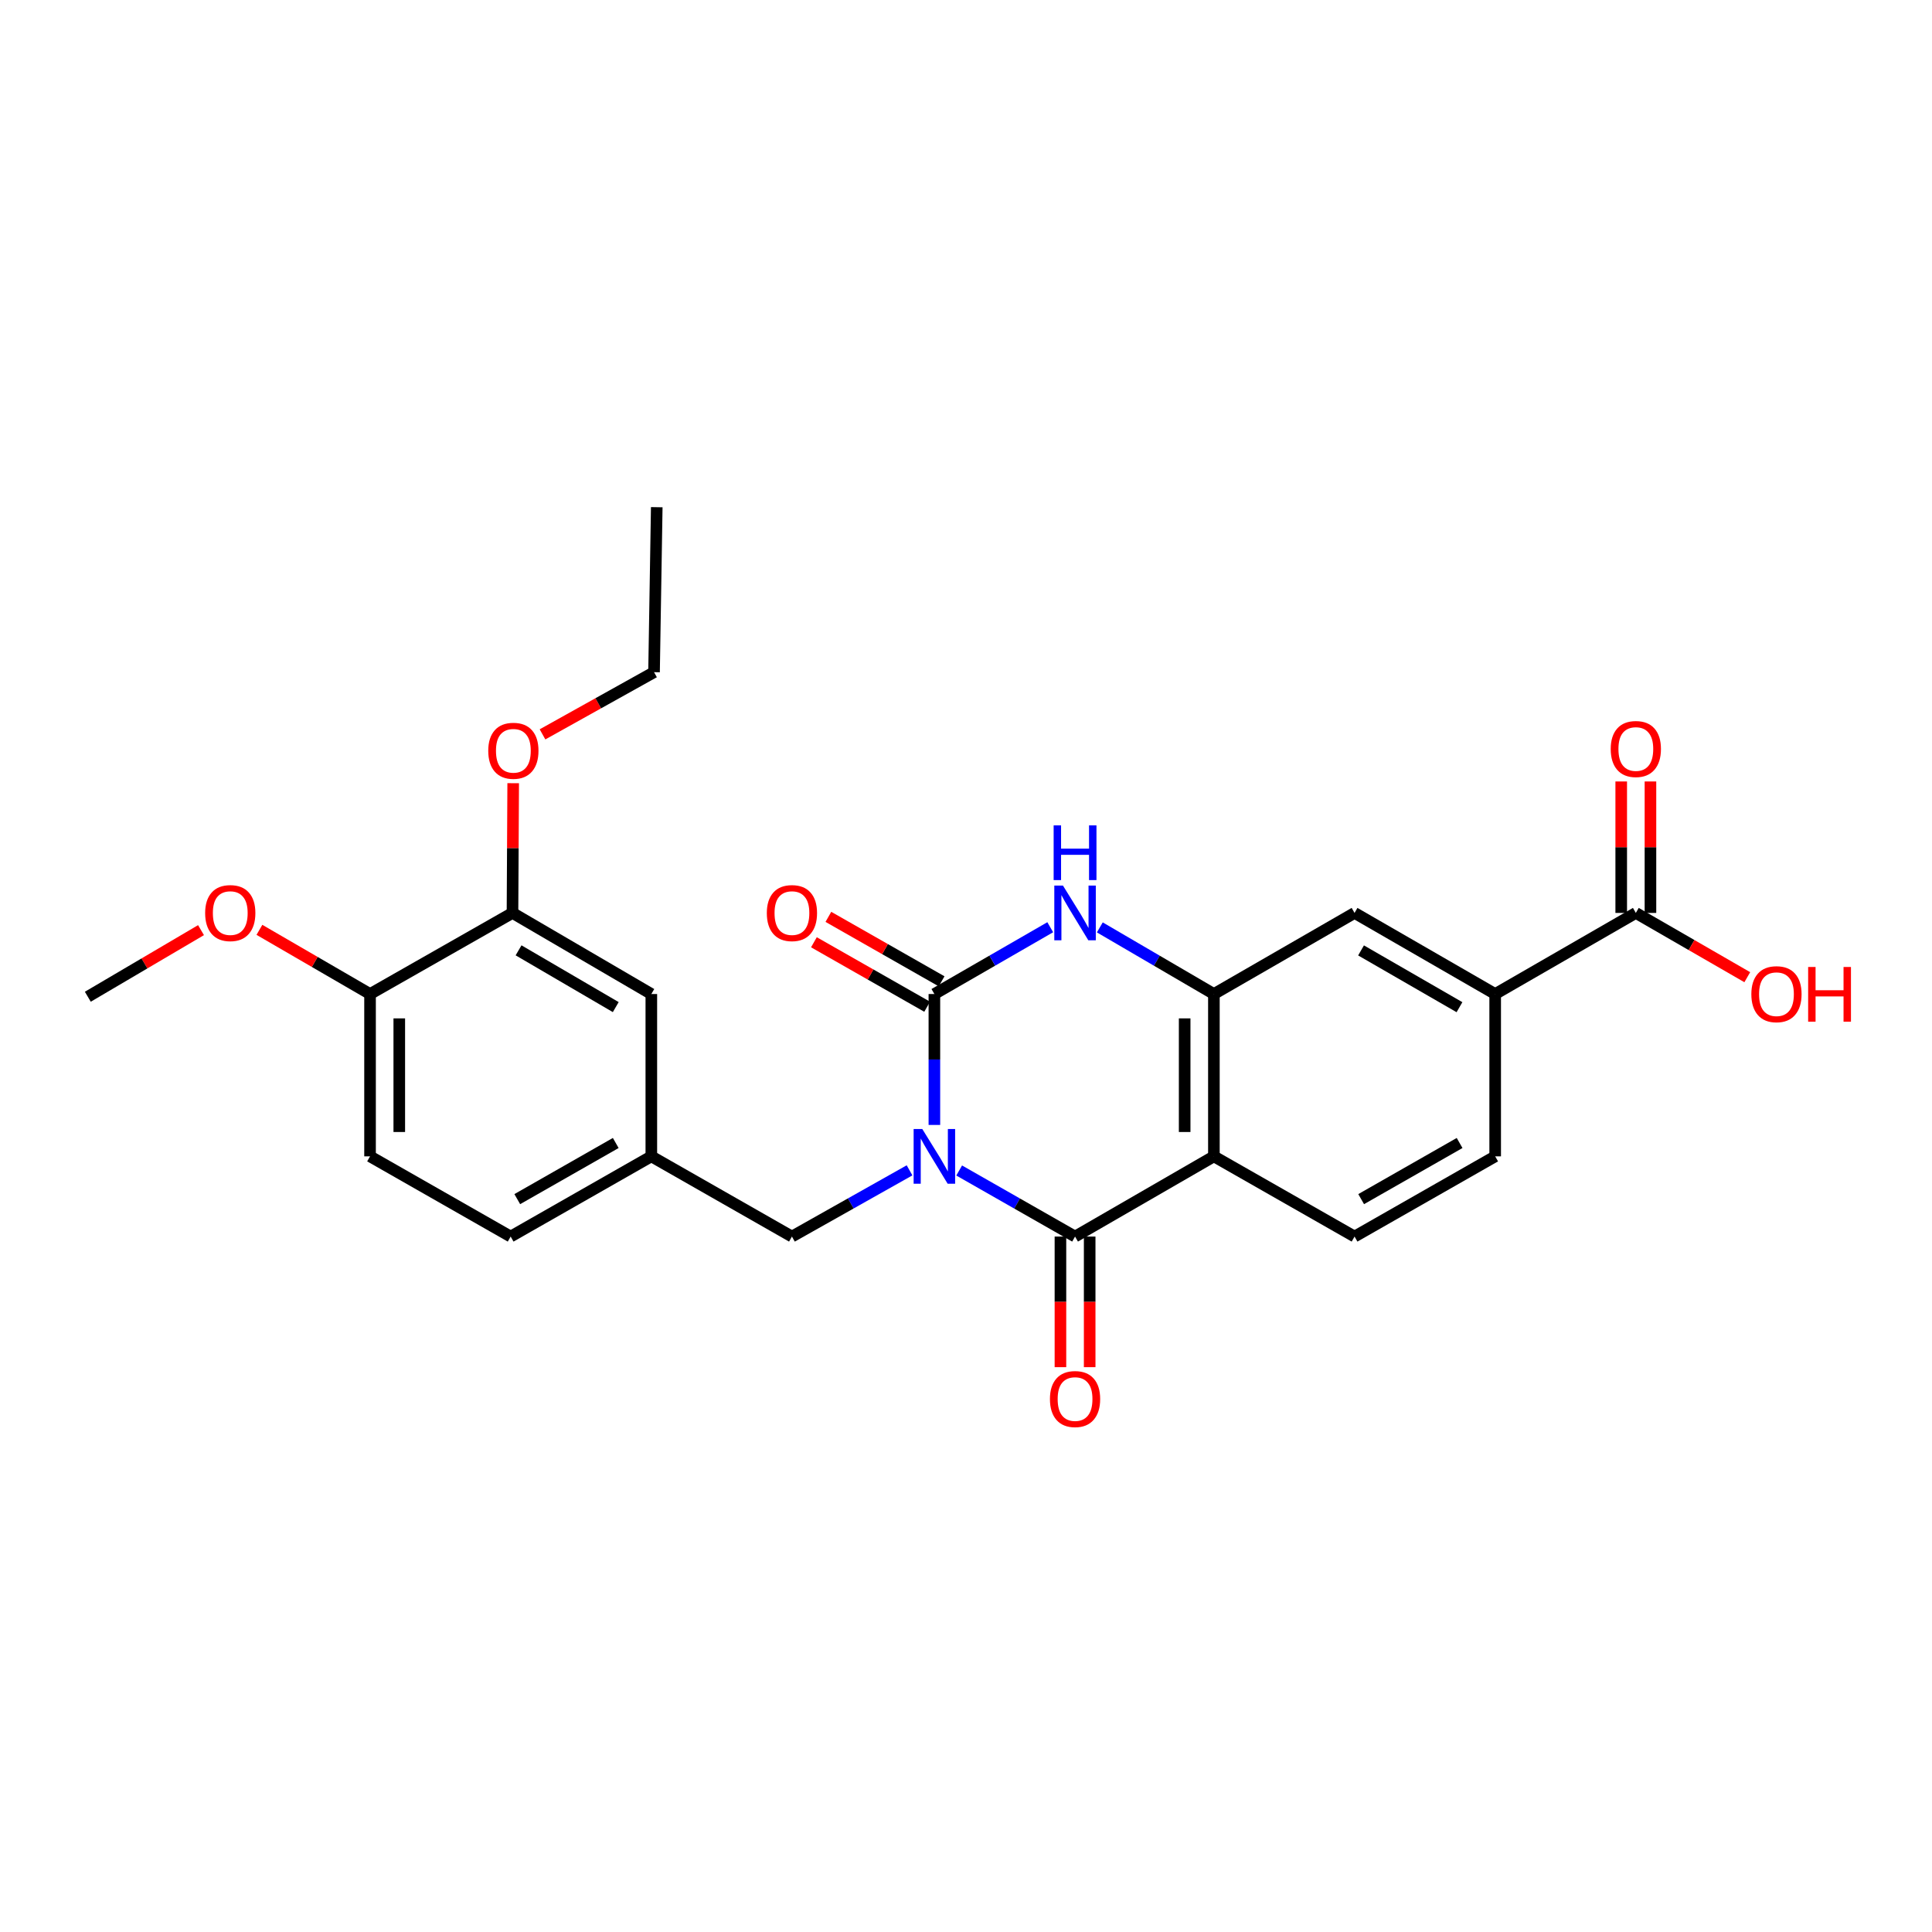 <?xml version='1.0' encoding='iso-8859-1'?>
<svg version='1.1' baseProfile='full'
              xmlns='http://www.w3.org/2000/svg'
                      xmlns:rdkit='http://www.rdkit.org/xml'
                      xmlns:xlink='http://www.w3.org/1999/xlink'
                  xml:space='preserve'
width='1000px' height='1000px' viewBox='0 0 1000 1000'>
<!-- END OF HEADER -->
<rect style='opacity:1.0;fill:#FFFFFF;stroke:none' width='1000' height='1000' x='0' y='0'> </rect>
<path class='bond-0' d='M 483.634,582.265 L 483.634,548.387' style='fill:none;fill-rule:evenodd;stroke:#0000FF;stroke-width:6px;stroke-linecap:butt;stroke-linejoin:miter;stroke-opacity:1' />
<path class='bond-0' d='M 483.634,548.387 L 483.634,514.508' style='fill:none;fill-rule:evenodd;stroke:#000000;stroke-width:6px;stroke-linecap:butt;stroke-linejoin:miter;stroke-opacity:1' />
<path class='bond-1' d='M 496.469,605.845 L 526.458,622.944' style='fill:none;fill-rule:evenodd;stroke:#0000FF;stroke-width:6px;stroke-linecap:butt;stroke-linejoin:miter;stroke-opacity:1' />
<path class='bond-1' d='M 526.458,622.944 L 556.446,640.043' style='fill:none;fill-rule:evenodd;stroke:#000000;stroke-width:6px;stroke-linecap:butt;stroke-linejoin:miter;stroke-opacity:1' />
<path class='bond-5' d='M 470.778,605.765 L 440.342,622.904' style='fill:none;fill-rule:evenodd;stroke:#0000FF;stroke-width:6px;stroke-linecap:butt;stroke-linejoin:miter;stroke-opacity:1' />
<path class='bond-5' d='M 440.342,622.904 L 409.905,640.043' style='fill:none;fill-rule:evenodd;stroke:#000000;stroke-width:6px;stroke-linecap:butt;stroke-linejoin:miter;stroke-opacity:1' />
<path class='bond-3' d='M 483.634,514.508 L 513.619,497.22' style='fill:none;fill-rule:evenodd;stroke:#000000;stroke-width:6px;stroke-linecap:butt;stroke-linejoin:miter;stroke-opacity:1' />
<path class='bond-3' d='M 513.619,497.22 L 543.605,479.932' style='fill:none;fill-rule:evenodd;stroke:#0000FF;stroke-width:6px;stroke-linecap:butt;stroke-linejoin:miter;stroke-opacity:1' />
<path class='bond-10' d='M 487.377,507.934 L 458.073,491.249' style='fill:none;fill-rule:evenodd;stroke:#000000;stroke-width:6px;stroke-linecap:butt;stroke-linejoin:miter;stroke-opacity:1' />
<path class='bond-10' d='M 458.073,491.249 L 428.769,474.564' style='fill:none;fill-rule:evenodd;stroke:#FF0000;stroke-width:6px;stroke-linecap:butt;stroke-linejoin:miter;stroke-opacity:1' />
<path class='bond-10' d='M 479.89,521.082 L 450.586,504.397' style='fill:none;fill-rule:evenodd;stroke:#000000;stroke-width:6px;stroke-linecap:butt;stroke-linejoin:miter;stroke-opacity:1' />
<path class='bond-10' d='M 450.586,504.397 L 421.283,487.712' style='fill:none;fill-rule:evenodd;stroke:#FF0000;stroke-width:6px;stroke-linecap:butt;stroke-linejoin:miter;stroke-opacity:1' />
<path class='bond-2' d='M 556.446,640.043 L 628.309,598.526' style='fill:none;fill-rule:evenodd;stroke:#000000;stroke-width:6px;stroke-linecap:butt;stroke-linejoin:miter;stroke-opacity:1' />
<path class='bond-11' d='M 548.881,640.043 L 548.881,673.842' style='fill:none;fill-rule:evenodd;stroke:#000000;stroke-width:6px;stroke-linecap:butt;stroke-linejoin:miter;stroke-opacity:1' />
<path class='bond-11' d='M 548.881,673.842 L 548.881,707.641' style='fill:none;fill-rule:evenodd;stroke:#FF0000;stroke-width:6px;stroke-linecap:butt;stroke-linejoin:miter;stroke-opacity:1' />
<path class='bond-11' d='M 564.012,640.043 L 564.012,673.842' style='fill:none;fill-rule:evenodd;stroke:#000000;stroke-width:6px;stroke-linecap:butt;stroke-linejoin:miter;stroke-opacity:1' />
<path class='bond-11' d='M 564.012,673.842 L 564.012,707.641' style='fill:none;fill-rule:evenodd;stroke:#FF0000;stroke-width:6px;stroke-linecap:butt;stroke-linejoin:miter;stroke-opacity:1' />
<path class='bond-4' d='M 628.309,598.526 L 628.309,514.508' style='fill:none;fill-rule:evenodd;stroke:#000000;stroke-width:6px;stroke-linecap:butt;stroke-linejoin:miter;stroke-opacity:1' />
<path class='bond-4' d='M 613.178,585.923 L 613.178,527.111' style='fill:none;fill-rule:evenodd;stroke:#000000;stroke-width:6px;stroke-linecap:butt;stroke-linejoin:miter;stroke-opacity:1' />
<path class='bond-8' d='M 628.309,598.526 L 701.114,640.043' style='fill:none;fill-rule:evenodd;stroke:#000000;stroke-width:6px;stroke-linecap:butt;stroke-linejoin:miter;stroke-opacity:1' />
<path class='bond-26' d='M 569.267,480.018 L 598.788,497.263' style='fill:none;fill-rule:evenodd;stroke:#0000FF;stroke-width:6px;stroke-linecap:butt;stroke-linejoin:miter;stroke-opacity:1' />
<path class='bond-26' d='M 598.788,497.263 L 628.309,514.508' style='fill:none;fill-rule:evenodd;stroke:#000000;stroke-width:6px;stroke-linecap:butt;stroke-linejoin:miter;stroke-opacity:1' />
<path class='bond-7' d='M 628.309,514.508 L 701.114,472.528' style='fill:none;fill-rule:evenodd;stroke:#000000;stroke-width:6px;stroke-linecap:butt;stroke-linejoin:miter;stroke-opacity:1' />
<path class='bond-13' d='M 409.905,640.043 L 337.126,598.526' style='fill:none;fill-rule:evenodd;stroke:#000000;stroke-width:6px;stroke-linecap:butt;stroke-linejoin:miter;stroke-opacity:1' />
<path class='bond-6' d='M 846.705,472.528 L 773.901,514.508' style='fill:none;fill-rule:evenodd;stroke:#000000;stroke-width:6px;stroke-linecap:butt;stroke-linejoin:miter;stroke-opacity:1' />
<path class='bond-17' d='M 854.271,472.528 L 854.271,438.507' style='fill:none;fill-rule:evenodd;stroke:#000000;stroke-width:6px;stroke-linecap:butt;stroke-linejoin:miter;stroke-opacity:1' />
<path class='bond-17' d='M 854.271,438.507 L 854.271,404.486' style='fill:none;fill-rule:evenodd;stroke:#FF0000;stroke-width:6px;stroke-linecap:butt;stroke-linejoin:miter;stroke-opacity:1' />
<path class='bond-17' d='M 839.14,472.528 L 839.14,438.507' style='fill:none;fill-rule:evenodd;stroke:#000000;stroke-width:6px;stroke-linecap:butt;stroke-linejoin:miter;stroke-opacity:1' />
<path class='bond-17' d='M 839.14,438.507 L 839.14,404.486' style='fill:none;fill-rule:evenodd;stroke:#FF0000;stroke-width:6px;stroke-linecap:butt;stroke-linejoin:miter;stroke-opacity:1' />
<path class='bond-19' d='M 846.705,472.528 L 875.549,489.164' style='fill:none;fill-rule:evenodd;stroke:#000000;stroke-width:6px;stroke-linecap:butt;stroke-linejoin:miter;stroke-opacity:1' />
<path class='bond-19' d='M 875.549,489.164 L 904.392,505.799' style='fill:none;fill-rule:evenodd;stroke:#FF0000;stroke-width:6px;stroke-linecap:butt;stroke-linejoin:miter;stroke-opacity:1' />
<path class='bond-28' d='M 701.114,472.528 L 773.901,514.508' style='fill:none;fill-rule:evenodd;stroke:#000000;stroke-width:6px;stroke-linecap:butt;stroke-linejoin:miter;stroke-opacity:1' />
<path class='bond-28' d='M 704.472,491.933 L 755.424,521.318' style='fill:none;fill-rule:evenodd;stroke:#000000;stroke-width:6px;stroke-linecap:butt;stroke-linejoin:miter;stroke-opacity:1' />
<path class='bond-16' d='M 701.114,640.043 L 773.901,598.526' style='fill:none;fill-rule:evenodd;stroke:#000000;stroke-width:6px;stroke-linecap:butt;stroke-linejoin:miter;stroke-opacity:1' />
<path class='bond-16' d='M 704.535,620.672 L 755.486,591.61' style='fill:none;fill-rule:evenodd;stroke:#000000;stroke-width:6px;stroke-linecap:butt;stroke-linejoin:miter;stroke-opacity:1' />
<path class='bond-9' d='M 773.901,514.508 L 773.901,598.526' style='fill:none;fill-rule:evenodd;stroke:#000000;stroke-width:6px;stroke-linecap:butt;stroke-linejoin:miter;stroke-opacity:1' />
<path class='bond-12' d='M 265.263,472.528 L 337.126,514.508' style='fill:none;fill-rule:evenodd;stroke:#000000;stroke-width:6px;stroke-linecap:butt;stroke-linejoin:miter;stroke-opacity:1' />
<path class='bond-12' d='M 268.41,491.89 L 318.714,521.276' style='fill:none;fill-rule:evenodd;stroke:#000000;stroke-width:6px;stroke-linecap:butt;stroke-linejoin:miter;stroke-opacity:1' />
<path class='bond-21' d='M 265.263,472.528 L 265.444,438.954' style='fill:none;fill-rule:evenodd;stroke:#000000;stroke-width:6px;stroke-linecap:butt;stroke-linejoin:miter;stroke-opacity:1' />
<path class='bond-21' d='M 265.444,438.954 L 265.626,405.379' style='fill:none;fill-rule:evenodd;stroke:#FF0000;stroke-width:6px;stroke-linecap:butt;stroke-linejoin:miter;stroke-opacity:1' />
<path class='bond-27' d='M 265.263,472.528 L 191.534,514.508' style='fill:none;fill-rule:evenodd;stroke:#000000;stroke-width:6px;stroke-linecap:butt;stroke-linejoin:miter;stroke-opacity:1' />
<path class='bond-15' d='M 337.126,598.526 L 337.126,514.508' style='fill:none;fill-rule:evenodd;stroke:#000000;stroke-width:6px;stroke-linecap:butt;stroke-linejoin:miter;stroke-opacity:1' />
<path class='bond-20' d='M 337.126,598.526 L 264.313,640.043' style='fill:none;fill-rule:evenodd;stroke:#000000;stroke-width:6px;stroke-linecap:butt;stroke-linejoin:miter;stroke-opacity:1' />
<path class='bond-20' d='M 318.709,591.609 L 267.74,620.671' style='fill:none;fill-rule:evenodd;stroke:#000000;stroke-width:6px;stroke-linecap:butt;stroke-linejoin:miter;stroke-opacity:1' />
<path class='bond-14' d='M 191.534,514.508 L 191.534,598.526' style='fill:none;fill-rule:evenodd;stroke:#000000;stroke-width:6px;stroke-linecap:butt;stroke-linejoin:miter;stroke-opacity:1' />
<path class='bond-14' d='M 206.665,527.111 L 206.665,585.923' style='fill:none;fill-rule:evenodd;stroke:#000000;stroke-width:6px;stroke-linecap:butt;stroke-linejoin:miter;stroke-opacity:1' />
<path class='bond-22' d='M 191.534,514.508 L 162.904,497.896' style='fill:none;fill-rule:evenodd;stroke:#000000;stroke-width:6px;stroke-linecap:butt;stroke-linejoin:miter;stroke-opacity:1' />
<path class='bond-22' d='M 162.904,497.896 L 134.275,481.285' style='fill:none;fill-rule:evenodd;stroke:#FF0000;stroke-width:6px;stroke-linecap:butt;stroke-linejoin:miter;stroke-opacity:1' />
<path class='bond-18' d='M 191.534,598.526 L 264.313,640.043' style='fill:none;fill-rule:evenodd;stroke:#000000;stroke-width:6px;stroke-linecap:butt;stroke-linejoin:miter;stroke-opacity:1' />
<path class='bond-23' d='M 280.801,380.108 L 309.665,364.013' style='fill:none;fill-rule:evenodd;stroke:#FF0000;stroke-width:6px;stroke-linecap:butt;stroke-linejoin:miter;stroke-opacity:1' />
<path class='bond-23' d='M 309.665,364.013 L 338.529,347.918' style='fill:none;fill-rule:evenodd;stroke:#000000;stroke-width:6px;stroke-linecap:butt;stroke-linejoin:miter;stroke-opacity:1' />
<path class='bond-24' d='M 104.045,481.436 L 74.75,498.674' style='fill:none;fill-rule:evenodd;stroke:#FF0000;stroke-width:6px;stroke-linecap:butt;stroke-linejoin:miter;stroke-opacity:1' />
<path class='bond-24' d='M 74.75,498.674 L 45.455,515.912' style='fill:none;fill-rule:evenodd;stroke:#000000;stroke-width:6px;stroke-linecap:butt;stroke-linejoin:miter;stroke-opacity:1' />
<path class='bond-25' d='M 338.529,347.918 L 339.933,262.522' style='fill:none;fill-rule:evenodd;stroke:#000000;stroke-width:6px;stroke-linecap:butt;stroke-linejoin:miter;stroke-opacity:1' />
<path  class='atom-0' d='M 477.374 584.366
L 486.654 599.366
Q 487.574 600.846, 489.054 603.526
Q 490.534 606.206, 490.614 606.366
L 490.614 584.366
L 494.374 584.366
L 494.374 612.686
L 490.494 612.686
L 480.534 596.286
Q 479.374 594.366, 478.134 592.166
Q 476.934 589.966, 476.574 589.286
L 476.574 612.686
L 472.894 612.686
L 472.894 584.366
L 477.374 584.366
' fill='#0000FF'/>
<path  class='atom-4' d='M 550.186 458.368
L 559.466 473.368
Q 560.386 474.848, 561.866 477.528
Q 563.346 480.208, 563.426 480.368
L 563.426 458.368
L 567.186 458.368
L 567.186 486.688
L 563.306 486.688
L 553.346 470.288
Q 552.186 468.368, 550.946 466.168
Q 549.746 463.968, 549.386 463.288
L 549.386 486.688
L 545.706 486.688
L 545.706 458.368
L 550.186 458.368
' fill='#0000FF'/>
<path  class='atom-4' d='M 545.366 427.216
L 549.206 427.216
L 549.206 439.256
L 563.686 439.256
L 563.686 427.216
L 567.526 427.216
L 567.526 455.536
L 563.686 455.536
L 563.686 442.456
L 549.206 442.456
L 549.206 455.536
L 545.366 455.536
L 545.366 427.216
' fill='#0000FF'/>
<path  class='atom-11' d='M 396.905 472.608
Q 396.905 465.808, 400.265 462.008
Q 403.625 458.208, 409.905 458.208
Q 416.185 458.208, 419.545 462.008
Q 422.905 465.808, 422.905 472.608
Q 422.905 479.488, 419.505 483.408
Q 416.105 487.288, 409.905 487.288
Q 403.665 487.288, 400.265 483.408
Q 396.905 479.528, 396.905 472.608
M 409.905 484.088
Q 414.225 484.088, 416.545 481.208
Q 418.905 478.288, 418.905 472.608
Q 418.905 467.048, 416.545 464.248
Q 414.225 461.408, 409.905 461.408
Q 405.585 461.408, 403.225 464.208
Q 400.905 467.008, 400.905 472.608
Q 400.905 478.328, 403.225 481.208
Q 405.585 484.088, 409.905 484.088
' fill='#FF0000'/>
<path  class='atom-12' d='M 543.446 724.141
Q 543.446 717.341, 546.806 713.541
Q 550.166 709.741, 556.446 709.741
Q 562.726 709.741, 566.086 713.541
Q 569.446 717.341, 569.446 724.141
Q 569.446 731.021, 566.046 734.941
Q 562.646 738.821, 556.446 738.821
Q 550.206 738.821, 546.806 734.941
Q 543.446 731.061, 543.446 724.141
M 556.446 735.621
Q 560.766 735.621, 563.086 732.741
Q 565.446 729.821, 565.446 724.141
Q 565.446 718.581, 563.086 715.781
Q 560.766 712.941, 556.446 712.941
Q 552.126 712.941, 549.766 715.741
Q 547.446 718.541, 547.446 724.141
Q 547.446 729.861, 549.766 732.741
Q 552.126 735.621, 556.446 735.621
' fill='#FF0000'/>
<path  class='atom-18' d='M 833.705 387.683
Q 833.705 380.883, 837.065 377.083
Q 840.425 373.283, 846.705 373.283
Q 852.985 373.283, 856.345 377.083
Q 859.705 380.883, 859.705 387.683
Q 859.705 394.563, 856.305 398.483
Q 852.905 402.363, 846.705 402.363
Q 840.465 402.363, 837.065 398.483
Q 833.705 394.603, 833.705 387.683
M 846.705 399.163
Q 851.025 399.163, 853.345 396.283
Q 855.705 393.363, 855.705 387.683
Q 855.705 382.123, 853.345 379.323
Q 851.025 376.483, 846.705 376.483
Q 842.385 376.483, 840.025 379.283
Q 837.705 382.083, 837.705 387.683
Q 837.705 393.403, 840.025 396.283
Q 842.385 399.163, 846.705 399.163
' fill='#FF0000'/>
<path  class='atom-20' d='M 906.493 514.588
Q 906.493 507.788, 909.853 503.988
Q 913.213 500.188, 919.493 500.188
Q 925.773 500.188, 929.133 503.988
Q 932.493 507.788, 932.493 514.588
Q 932.493 521.468, 929.093 525.388
Q 925.693 529.268, 919.493 529.268
Q 913.253 529.268, 909.853 525.388
Q 906.493 521.508, 906.493 514.588
M 919.493 526.068
Q 923.813 526.068, 926.133 523.188
Q 928.493 520.268, 928.493 514.588
Q 928.493 509.028, 926.133 506.228
Q 923.813 503.388, 919.493 503.388
Q 915.173 503.388, 912.813 506.188
Q 910.493 508.988, 910.493 514.588
Q 910.493 520.308, 912.813 523.188
Q 915.173 526.068, 919.493 526.068
' fill='#FF0000'/>
<path  class='atom-20' d='M 935.893 500.508
L 939.733 500.508
L 939.733 512.548
L 954.213 512.548
L 954.213 500.508
L 958.053 500.508
L 958.053 528.828
L 954.213 528.828
L 954.213 515.748
L 939.733 515.748
L 939.733 528.828
L 935.893 528.828
L 935.893 500.508
' fill='#FF0000'/>
<path  class='atom-22' d='M 252.717 388.599
Q 252.717 381.799, 256.077 377.999
Q 259.437 374.199, 265.717 374.199
Q 271.997 374.199, 275.357 377.999
Q 278.717 381.799, 278.717 388.599
Q 278.717 395.479, 275.317 399.399
Q 271.917 403.279, 265.717 403.279
Q 259.477 403.279, 256.077 399.399
Q 252.717 395.519, 252.717 388.599
M 265.717 400.079
Q 270.037 400.079, 272.357 397.199
Q 274.717 394.279, 274.717 388.599
Q 274.717 383.039, 272.357 380.239
Q 270.037 377.399, 265.717 377.399
Q 261.397 377.399, 259.037 380.199
Q 256.717 382.999, 256.717 388.599
Q 256.717 394.319, 259.037 397.199
Q 261.397 400.079, 265.717 400.079
' fill='#FF0000'/>
<path  class='atom-23' d='M 106.184 472.608
Q 106.184 465.808, 109.544 462.008
Q 112.904 458.208, 119.184 458.208
Q 125.464 458.208, 128.824 462.008
Q 132.184 465.808, 132.184 472.608
Q 132.184 479.488, 128.784 483.408
Q 125.384 487.288, 119.184 487.288
Q 112.944 487.288, 109.544 483.408
Q 106.184 479.528, 106.184 472.608
M 119.184 484.088
Q 123.504 484.088, 125.824 481.208
Q 128.184 478.288, 128.184 472.608
Q 128.184 467.048, 125.824 464.248
Q 123.504 461.408, 119.184 461.408
Q 114.864 461.408, 112.504 464.208
Q 110.184 467.008, 110.184 472.608
Q 110.184 478.328, 112.504 481.208
Q 114.864 484.088, 119.184 484.088
' fill='#FF0000'/>
</svg>
